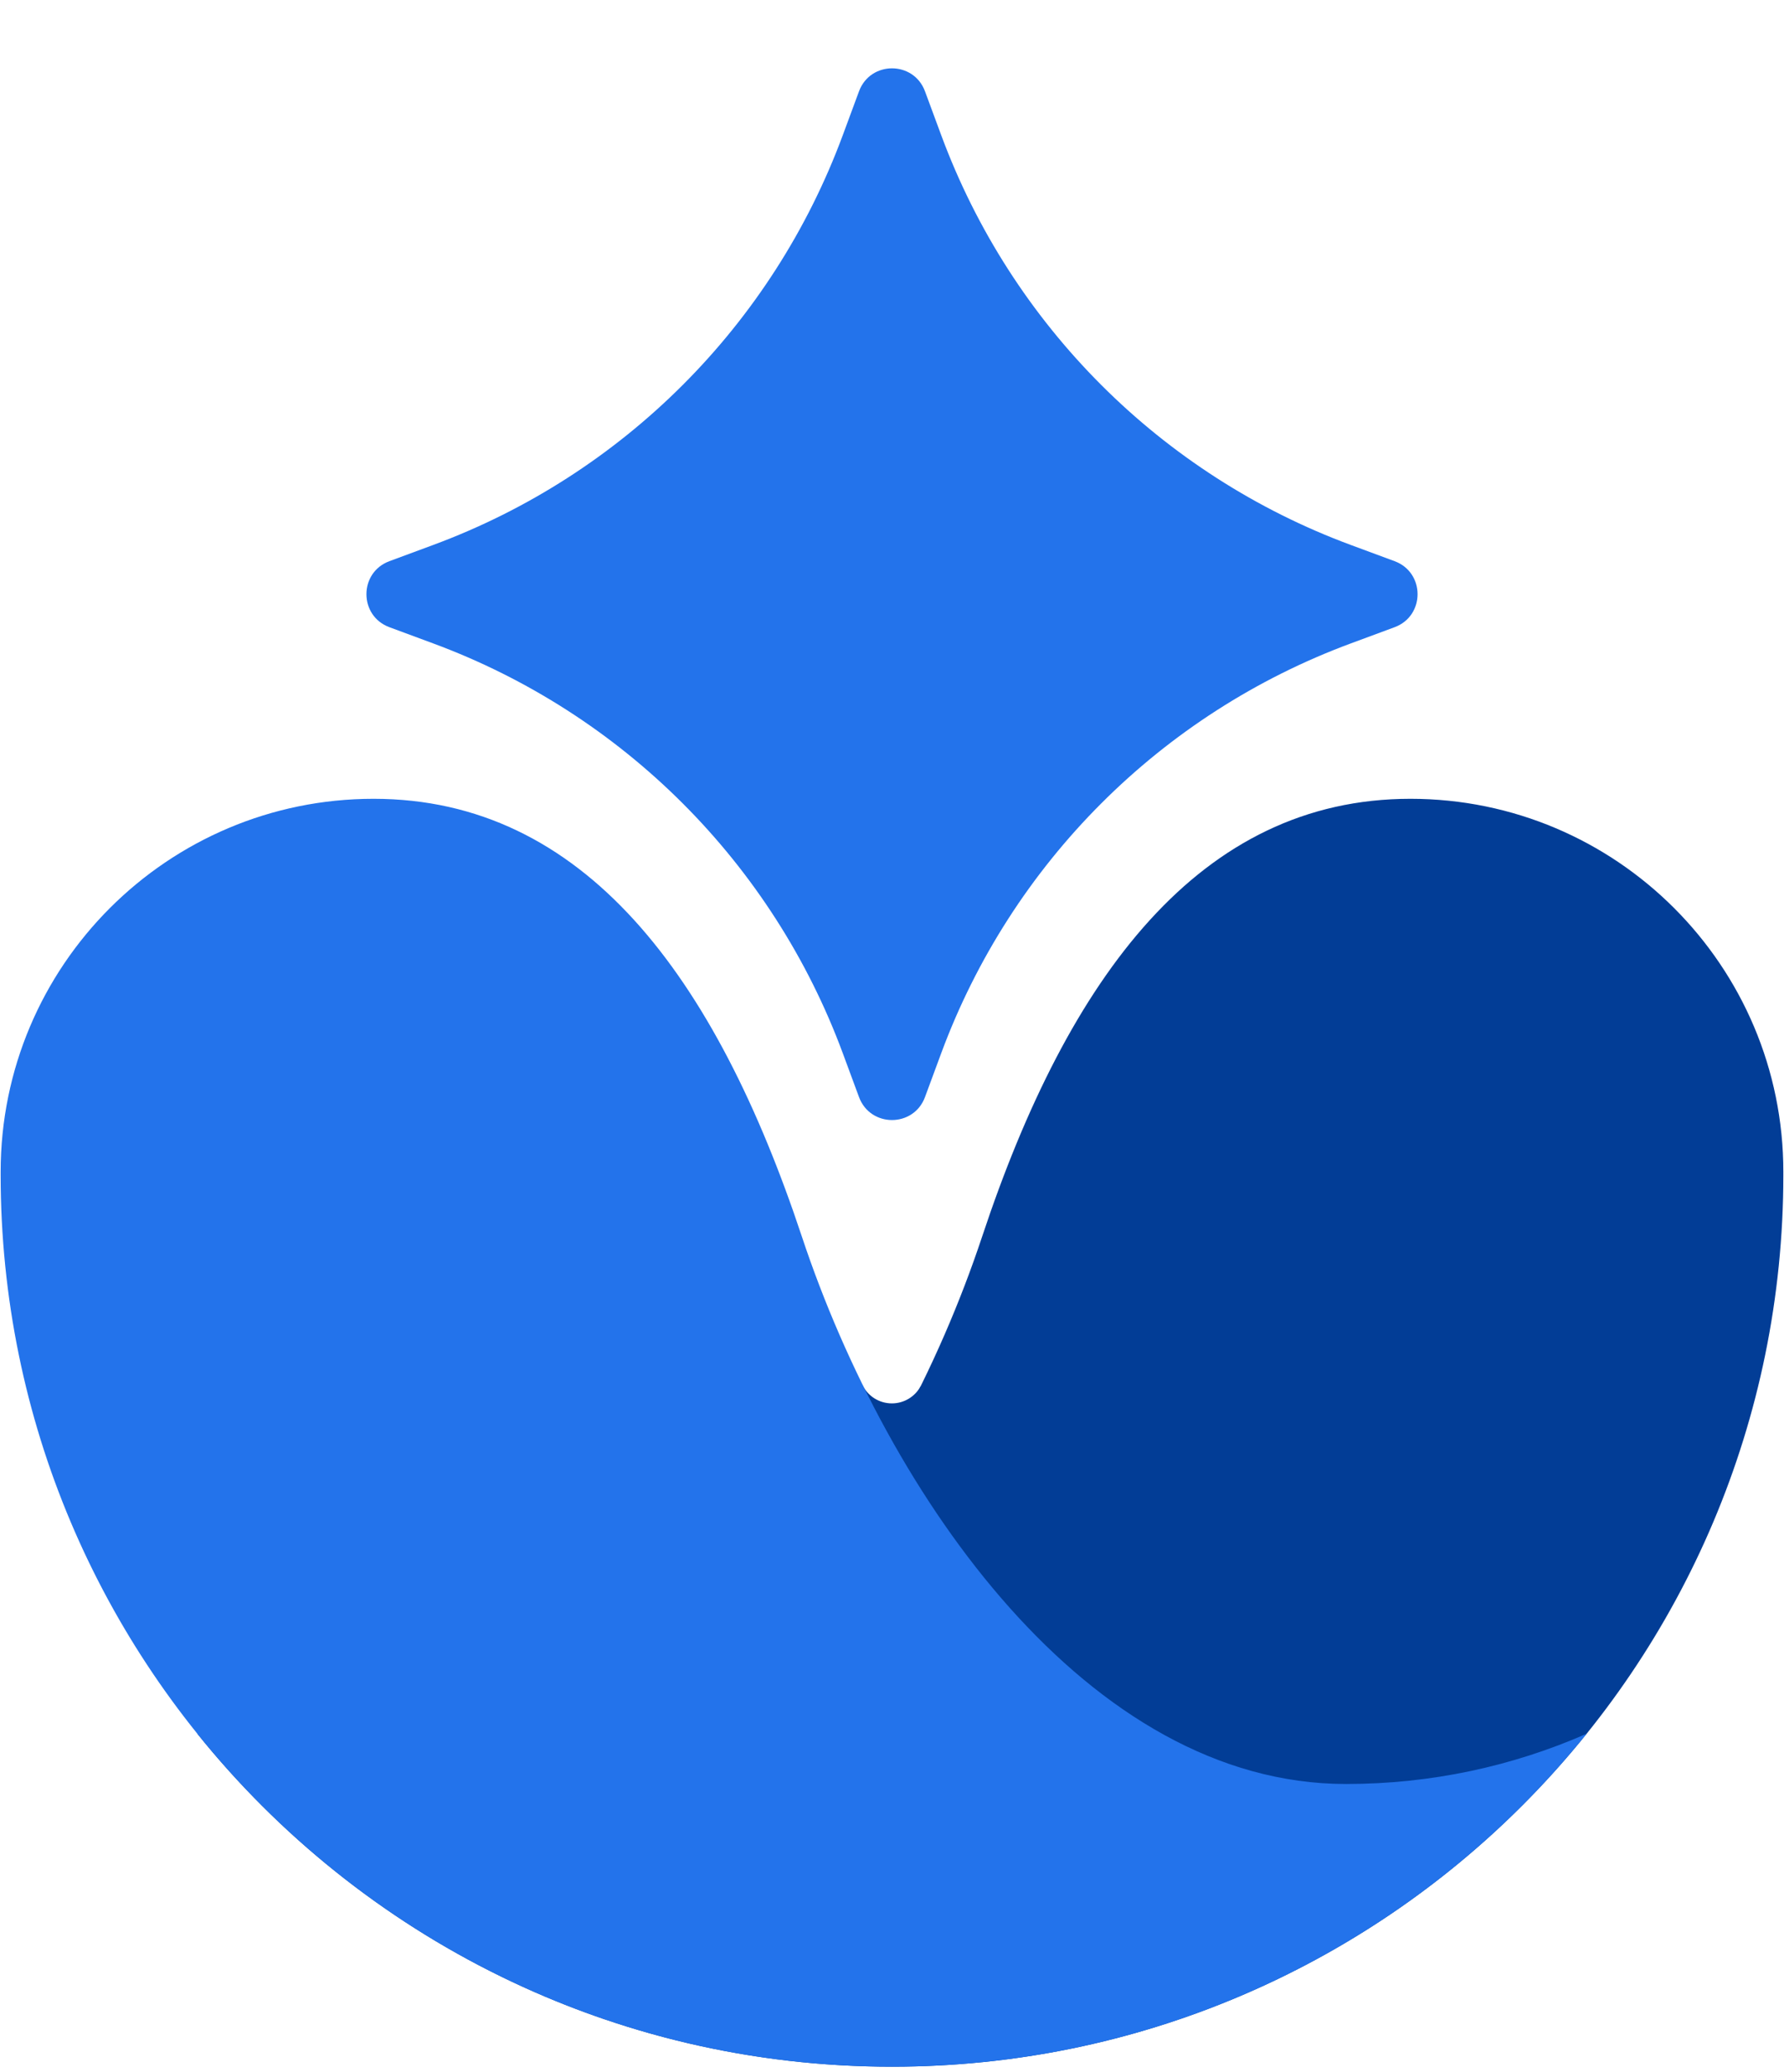 <svg width="336" height="390" viewBox="0 0 336 390" fill="none" xmlns="http://www.w3.org/2000/svg">
<path d="M162.431 260.705C163.432 262.758 165.539 264.171 167.975 264.171C170.311 264.171 172.343 262.872 173.389 260.957C177.074 262.981 179.573 266.898 179.573 271.399C179.573 277.974 174.242 283.305 167.667 283.305C161.091 283.305 155.76 277.974 155.76 271.399C155.761 266.702 158.481 262.643 162.431 260.705Z" fill="#023D96"/>
<path d="M161.785 17.192C163.92 11.422 172.08 11.422 174.215 17.192L177.263 25.43C190.491 61.175 218.674 89.359 254.42 102.586L262.658 105.634C268.427 107.769 268.427 115.93 262.658 118.064L254.42 121.113C218.674 134.34 190.491 162.523 177.263 198.269L174.215 206.507C172.08 212.276 163.92 212.276 161.785 206.507L158.737 198.269C145.509 162.523 117.326 134.34 81.58 121.113L73.343 118.064C67.573 115.93 67.573 107.769 73.343 105.634L81.58 102.586C117.326 89.359 145.509 61.175 158.737 25.43L161.785 17.192Z" fill="#2373EB"/>
<path d="M265.641 150.364C226.048 150.365 201.259 183.757 184.983 232.748C168.707 281.739 131.009 335.817 82.485 335.817C66.368 335.817 51.039 332.438 37.168 326.353C67.939 364.573 115.113 389.029 168 389.03C260.716 389.03 335.877 313.868 335.877 221.152C335.877 221.027 335.876 220.902 335.875 220.776C335.876 220.718 335.877 220.659 335.877 220.6C335.877 181.81 304.431 150.364 265.641 150.364Z" fill="#023D96"/>
<path d="M70.359 150.364C109.952 150.365 134.741 183.757 151.017 232.748C167.292 281.739 204.99 335.817 253.514 335.817C269.632 335.817 284.96 332.438 298.832 326.353C268.061 364.573 220.887 389.029 168 389.03C75.284 389.03 0.123 313.868 0.123 221.152C0.123 221.027 0.123 220.902 0.124 220.776C0.124 220.718 0.123 220.659 0.123 220.6C0.123 181.81 31.568 150.364 70.359 150.364Z" fill="#2373EB"/>
</svg>
